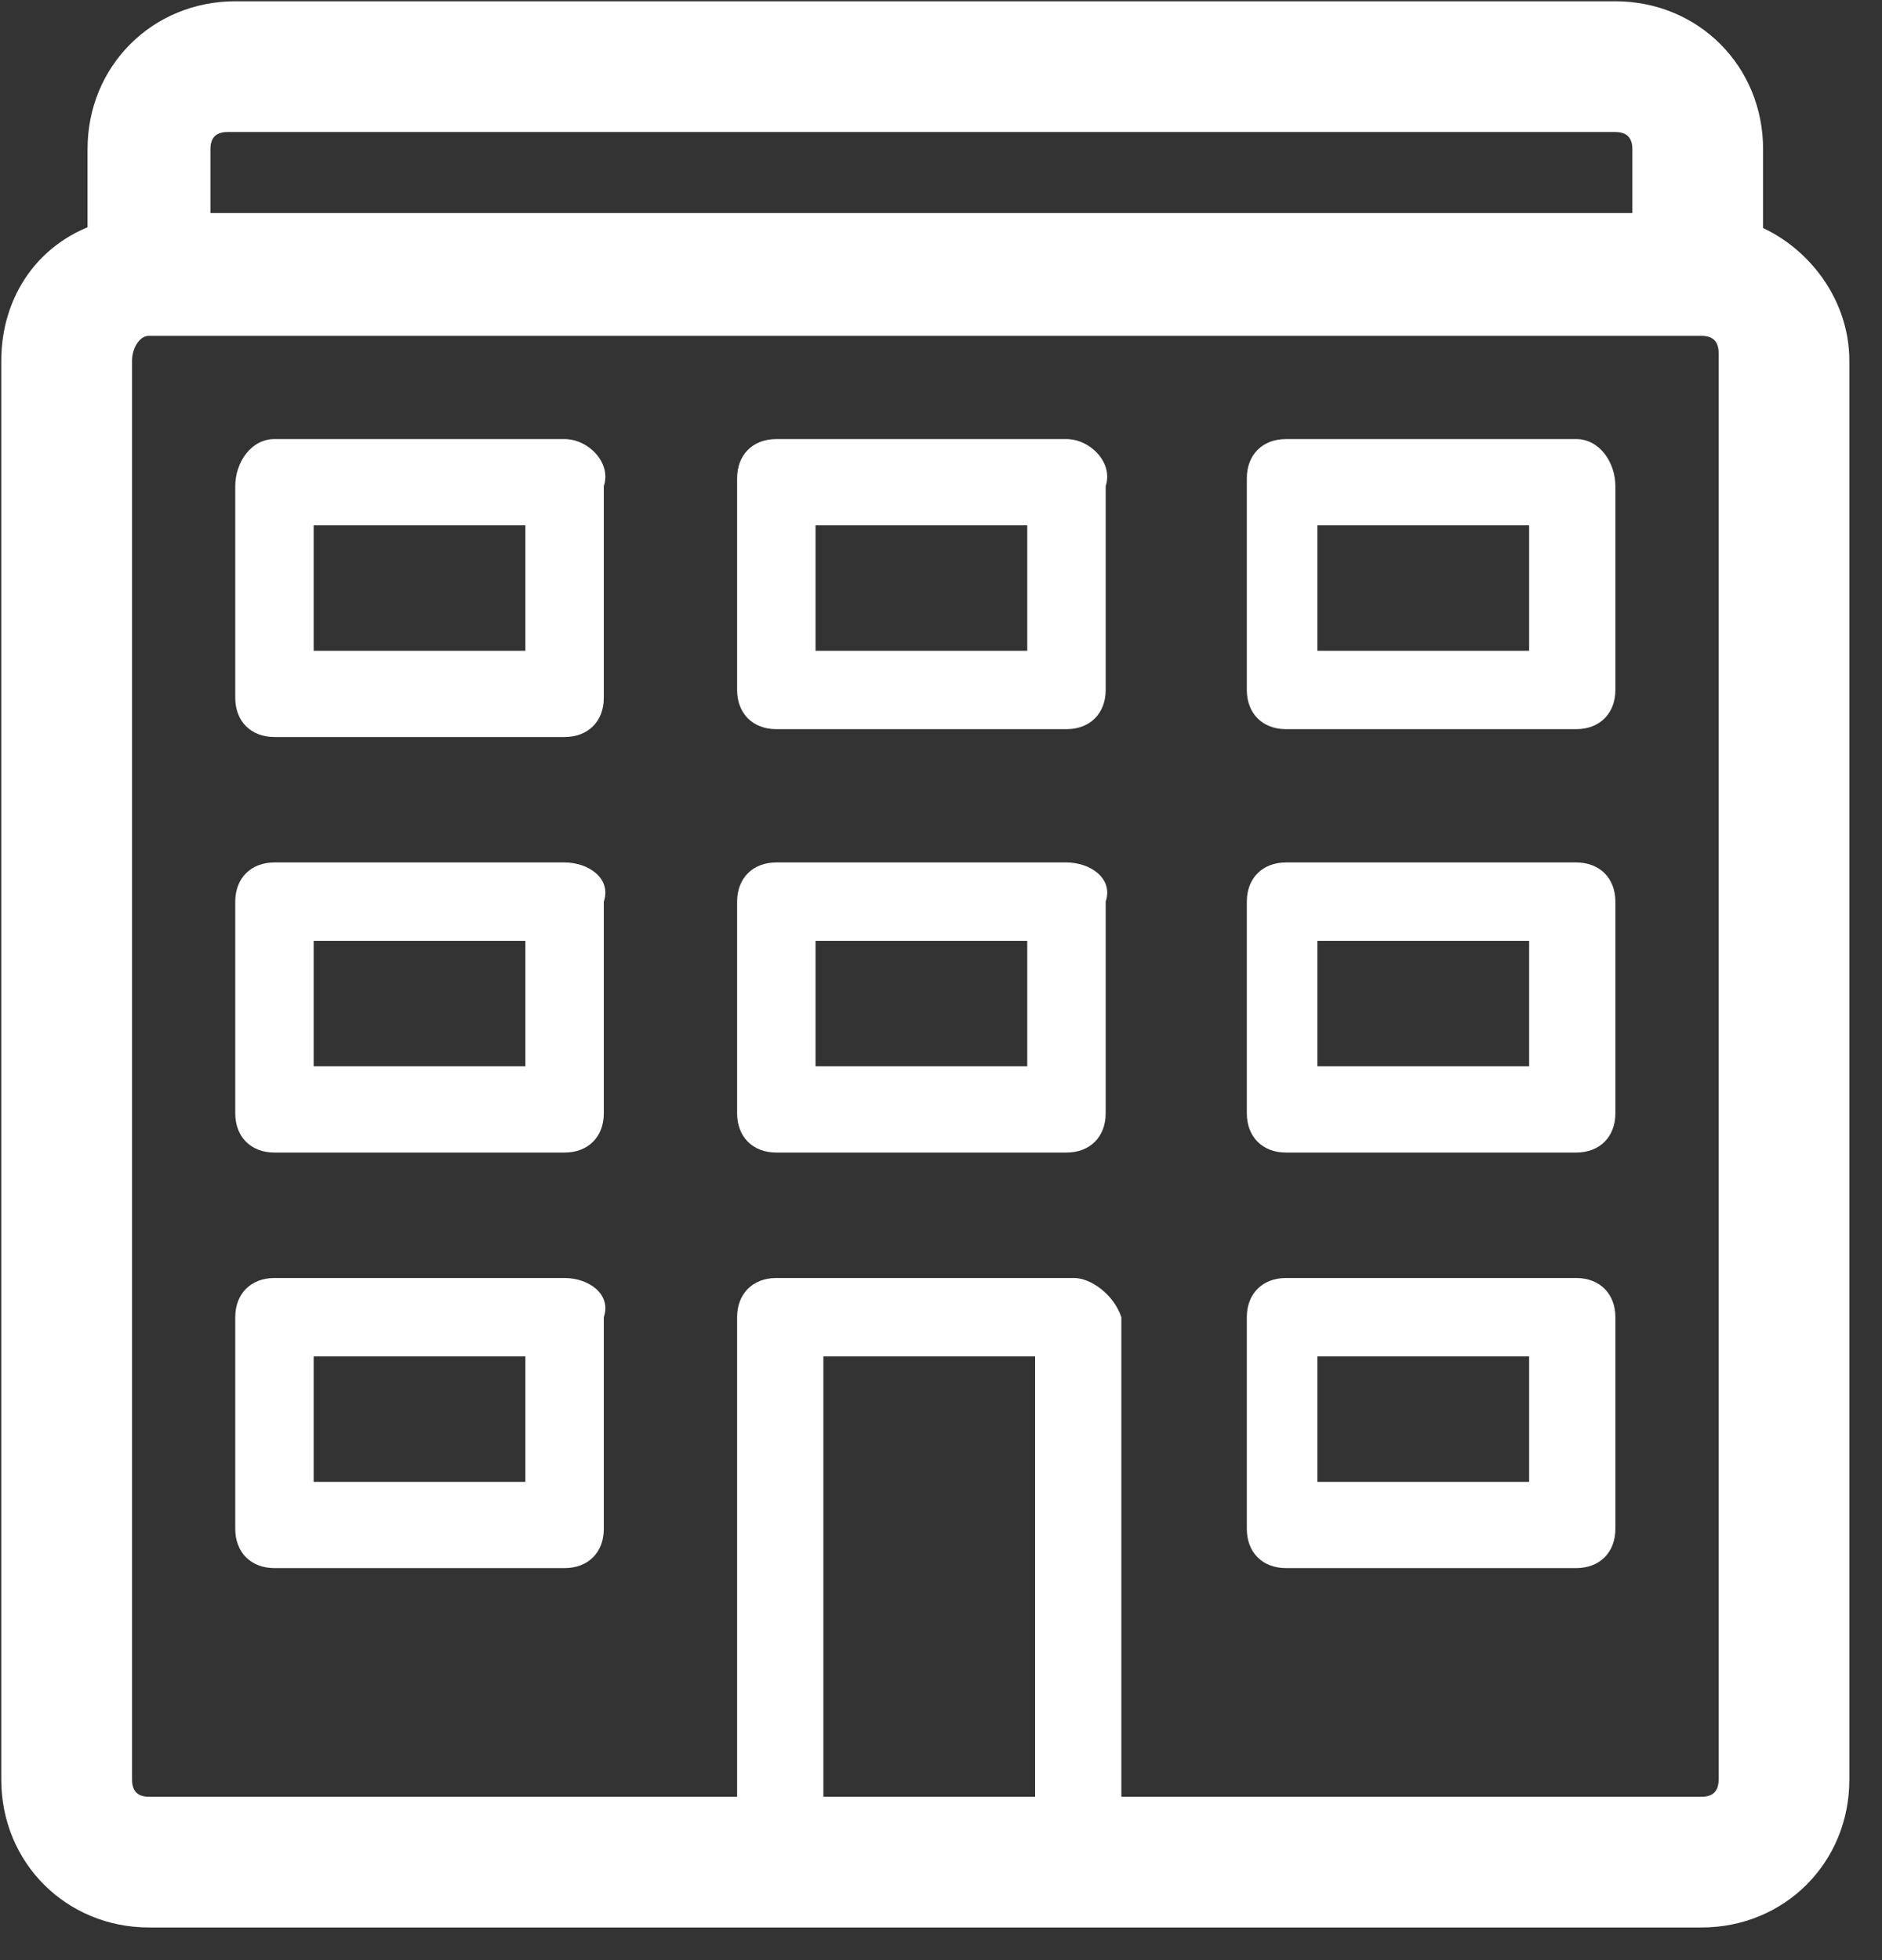 <svg width="24" height="25" viewBox="0 0 24 25" fill="none" xmlns="http://www.w3.org/2000/svg">
<rect x="0" y="0" width="24" height="25" fill="#333333" stroke="none"/>
<g clip-path="url(#clip0)">
<path d="M22.2 3.1V1.9C22.2 1 21.5 0.3 20.6 0.3H3C2.1 0.3 1.4 1 1.4 1.9V3.1C0.7 3.3 0.3 3.9 0.3 4.6V22.7C0.3 23.6 1 24.3 1.9 24.3H21.7C22.6 24.3 23.3 23.6 23.3 22.7V4.6C23.3 3.9 22.8 3.3 22.2 3.1ZM2.4 1.9C2.4 1.6 2.6 1.4 2.9 1.4H20.6C20.9 1.4 21.1 1.6 21.1 1.9V3H2.4V1.9ZM22.2 22.7C22.2 23 22 23.2 21.7 23.2H1.9C1.6 23.2 1.4 23 1.4 22.7V4.6C1.4 4.3 1.6 4 1.9 4H21.7C22 4 22.2 4.2 22.2 4.5V22.7Z" fill="white" stroke="white" stroke-width="0.567"/>
<path d="M13.7 16.3H9.9C9.6 16.3 9.4 16.5 9.4 16.8V23.2H10.5V17.3H13.2V23.2H14.3V16.8C14.2 16.5 13.9 16.3 13.7 16.3Z" fill="white"/>
<path d="M7.2 5.6H3.5C3.2 5.6 3 5.9 3 6.2V8.9C3 9.2 3.2 9.4 3.5 9.4H7.2C7.5 9.4 7.7 9.2 7.7 8.9V6.2C7.8 5.9 7.5 5.6 7.2 5.6ZM6.7 8.3H4V6.7H6.7V8.3Z" fill="white"/>
<path d="M13.6 5.6H9.9C9.6 5.6 9.4 5.8 9.4 6.1V8.8C9.4 9.1 9.6 9.3 9.9 9.3H13.6C13.9 9.3 14.1 9.1 14.1 8.8V6.2C14.2 5.9 13.9 5.6 13.6 5.6ZM13.1 8.3H10.4V6.7H13.1V8.3Z" fill="white"/>
<path d="M20.1 5.6H16.4C16.1 5.6 15.9 5.8 15.9 6.1V8.8C15.9 9.1 16.1 9.3 16.4 9.3H20.1C20.4 9.3 20.6 9.1 20.6 8.8V6.2C20.6 5.9 20.4 5.6 20.1 5.6ZM19.5 8.3H16.8V6.7H19.5V8.3Z" fill="white"/>
<path d="M7.2 11H3.5C3.2 11 3 11.2 3 11.5V14.2C3 14.5 3.2 14.7 3.5 14.7H7.2C7.5 14.7 7.7 14.5 7.7 14.2V11.5C7.8 11.2 7.5 11 7.2 11ZM6.7 13.6H4V12H6.7V13.6Z" fill="white"/>
<path d="M13.6 11H9.9C9.6 11 9.4 11.2 9.4 11.5V14.2C9.4 14.5 9.6 14.7 9.9 14.7H13.6C13.9 14.7 14.1 14.5 14.1 14.2V11.5C14.2 11.2 13.9 11 13.6 11ZM13.1 13.6H10.4V12H13.1V13.6Z" fill="white"/>
<path d="M20.1 11H16.4C16.1 11 15.9 11.2 15.9 11.5V14.2C15.9 14.5 16.1 14.7 16.4 14.7H20.1C20.4 14.7 20.6 14.5 20.6 14.2V11.5C20.6 11.2 20.4 11 20.1 11ZM19.5 13.6H16.8V12H19.5V13.6Z" fill="white"/>
<path d="M7.2 16.3H3.5C3.2 16.3 3 16.5 3 16.8V19.5C3 19.8 3.2 20 3.5 20H7.2C7.5 20 7.7 19.8 7.7 19.5V16.8C7.8 16.5 7.5 16.3 7.2 16.3ZM6.7 18.9H4V17.3H6.7V18.9Z" fill="white"/>
<path d="M20.1 16.3H16.4C16.1 16.3 15.9 16.5 15.9 16.8V19.5C15.9 19.8 16.1 20 16.4 20H20.1C20.4 20 20.6 19.8 20.6 19.5V16.8C20.6 16.5 20.4 16.3 20.1 16.3ZM19.5 18.9H16.8V17.3H19.5V18.9Z" fill="white"/>
</g>
<defs>
<clipPath id="clip0">
<rect width="23.6" height="24.6" fill="white"/>
</clipPath>
</defs>
</svg>
